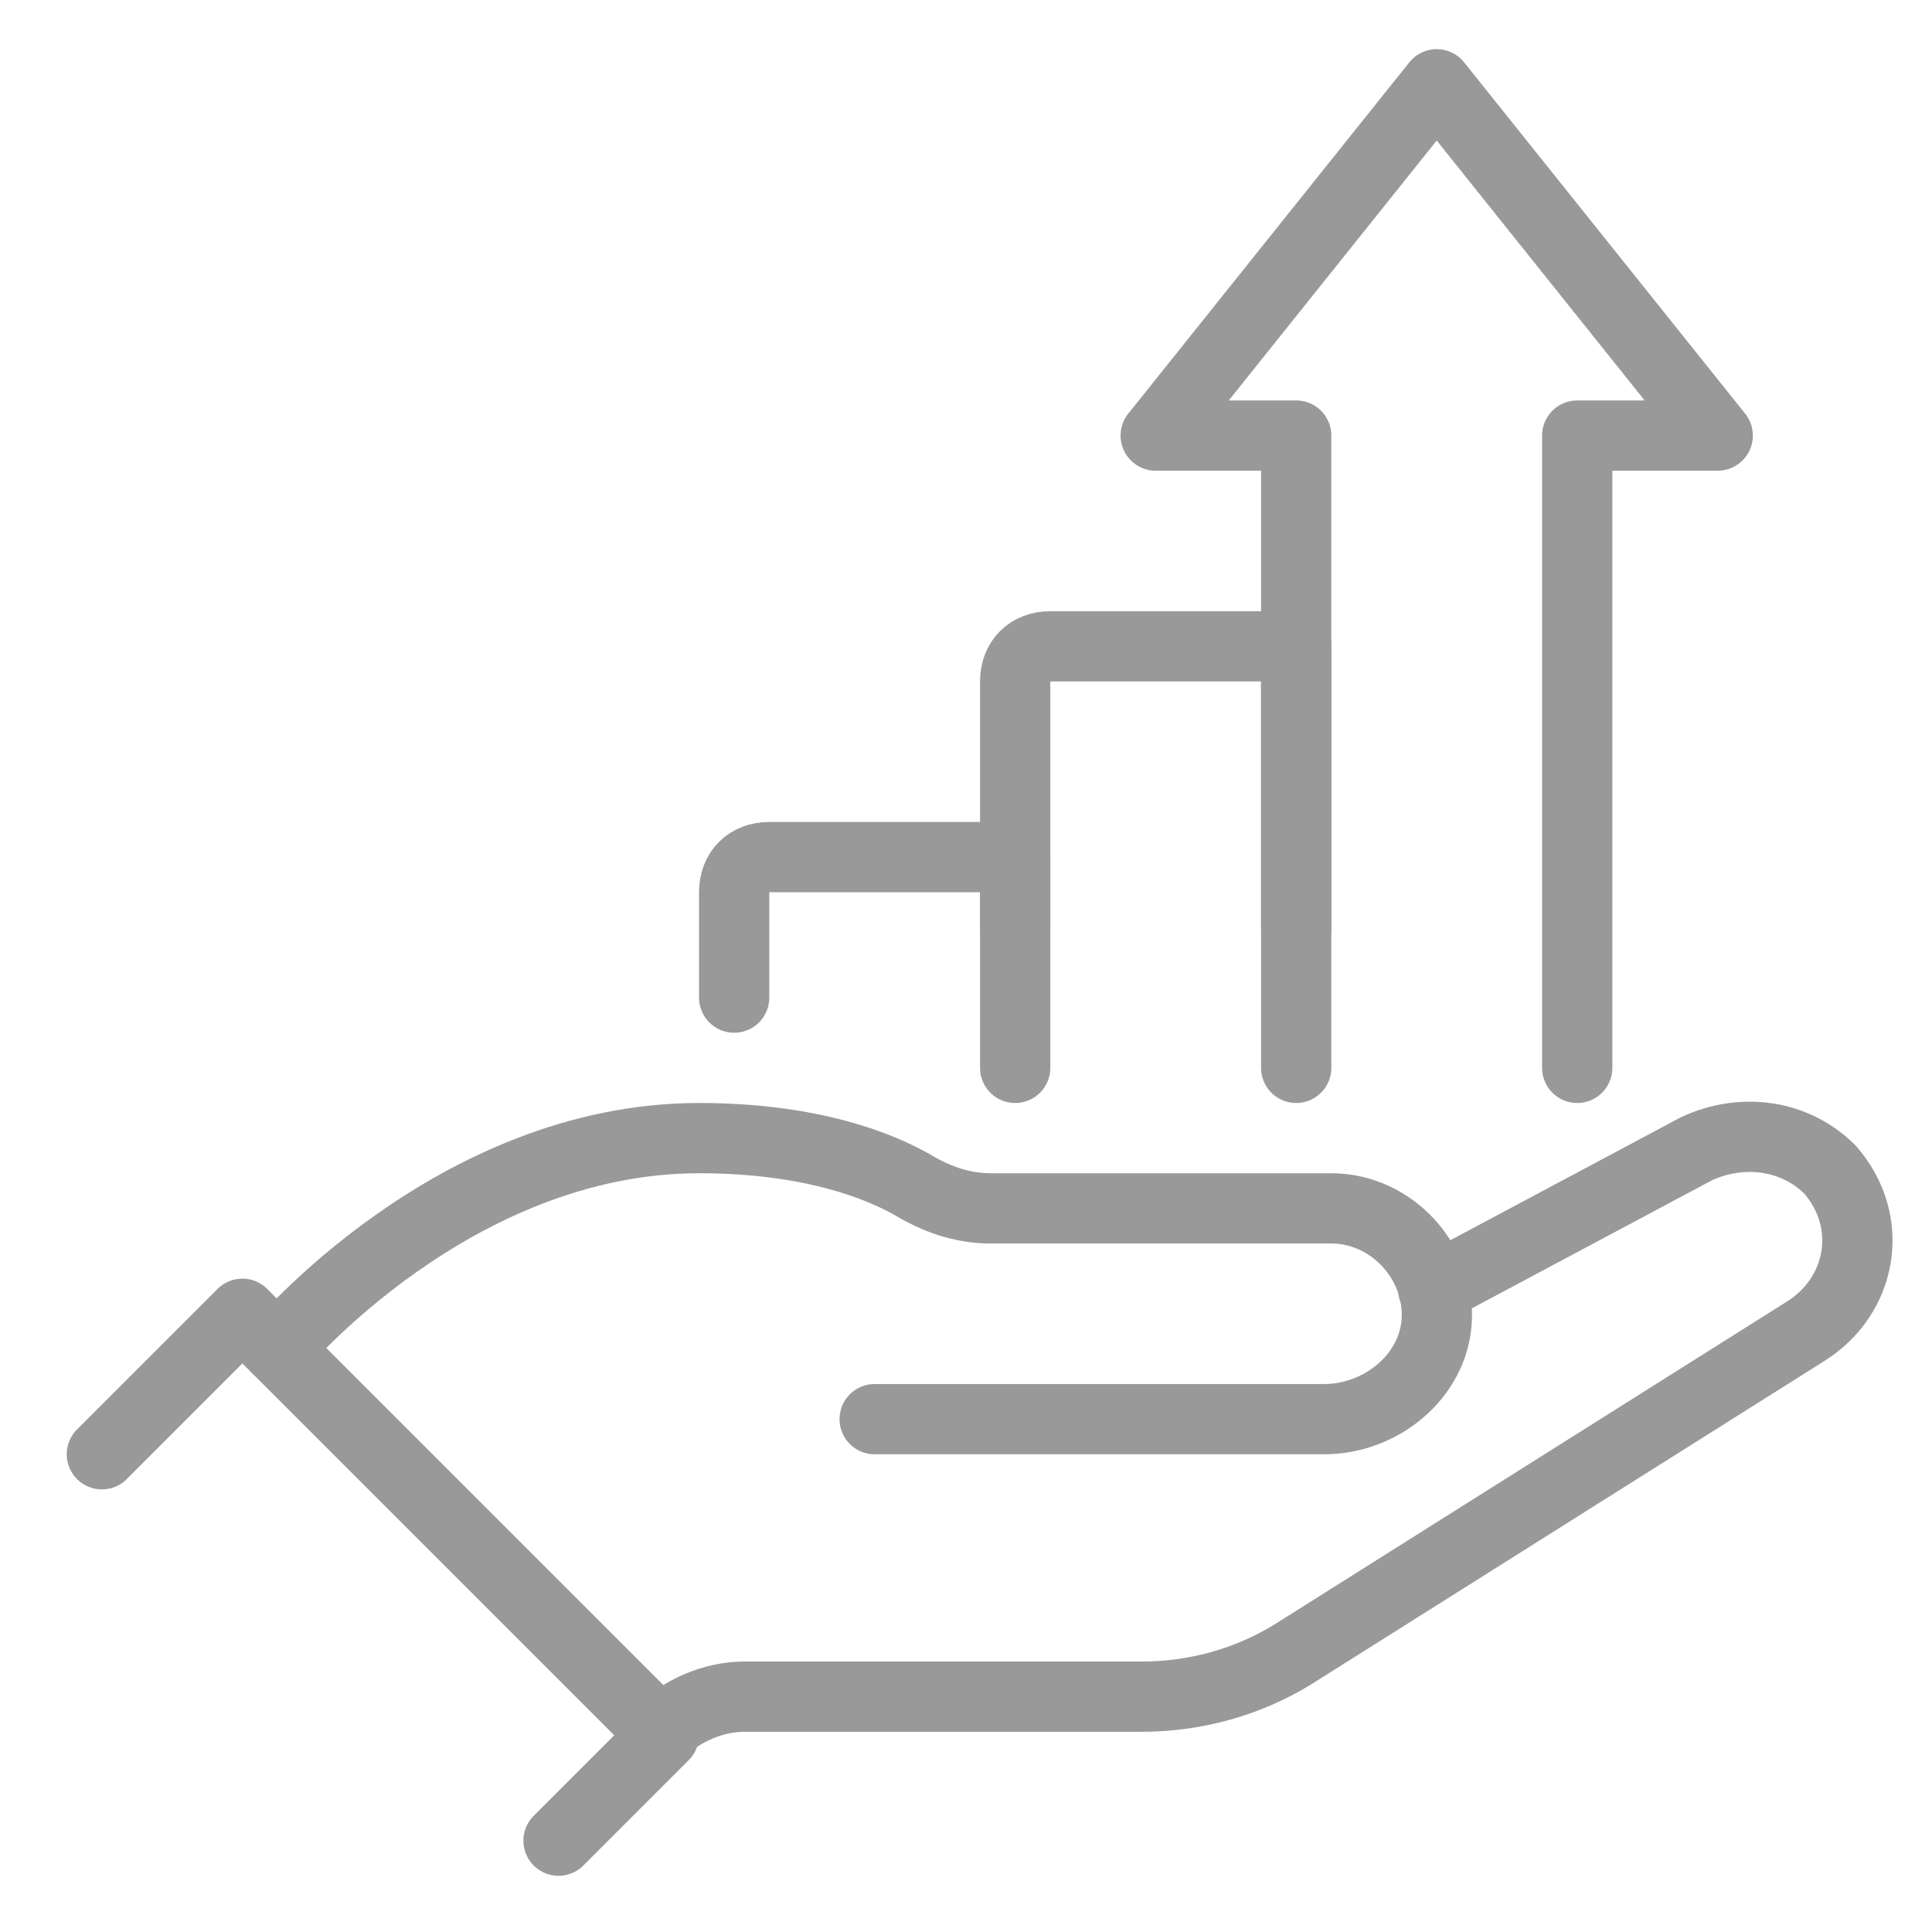 <?xml version="1.0" encoding="utf-8"?>
<!-- Generator: Adobe Illustrator 28.1.0, SVG Export Plug-In . SVG Version: 6.00 Build 0)  -->
<svg version="1.1" id="Layer_1" xmlns="http://www.w3.org/2000/svg" xmlns:xlink="http://www.w3.org/1999/xlink" x="0px" y="0px"
	 viewBox="0 0 55 55" style="enable-background:new 0 0 55 55;" xml:space="preserve">
<style type="text/css">
	.st0{fill:none;stroke:#999999;stroke-width:2;stroke-linecap:round;stroke-linejoin:round;}
</style>
<g>
	<polyline class="st0" points="2.9,41.4 6.9,37.4 18.9,49.4 15.9,52.4 	"/>
	<path class="st0" d="M40.8,36.7l7.5-4c1.3-0.6,2.8-0.4,3.8,0.6c1.3,1.5,0.9,3.6-0.7,4.6l-14.6,9.2c-1.3,0.8-2.8,1.2-4.3,1.2H21.2
		c-0.9,0-1.8,0.4-2.4,1l0,0"/>
	<path class="st0" d="M24.9,40.4h12.8c1.6,0,3.1-1.2,3.2-2.8c0.1-1.7-1.3-3.2-3-3.2h-9.7c-0.7,0-1.4-0.2-2.1-0.6
		c-1-0.6-3-1.4-6.2-1.4c-7,0-12,6-12,6"/>
	<path class="st0" d="M20.9,28.4v-3c0-0.6,0.4-1,1-1h7v2"/>
	<path class="st0" d="M28.9,30.4v-11c0-0.6,0.4-1,1-1h7v8"/>
	<polyline class="st0" points="44.9,30.4 44.9,12.4 48.9,12.4 40.9,2.4 32.9,12.4 36.9,12.4 36.9,30.4 	"/>
</g>
</svg>
